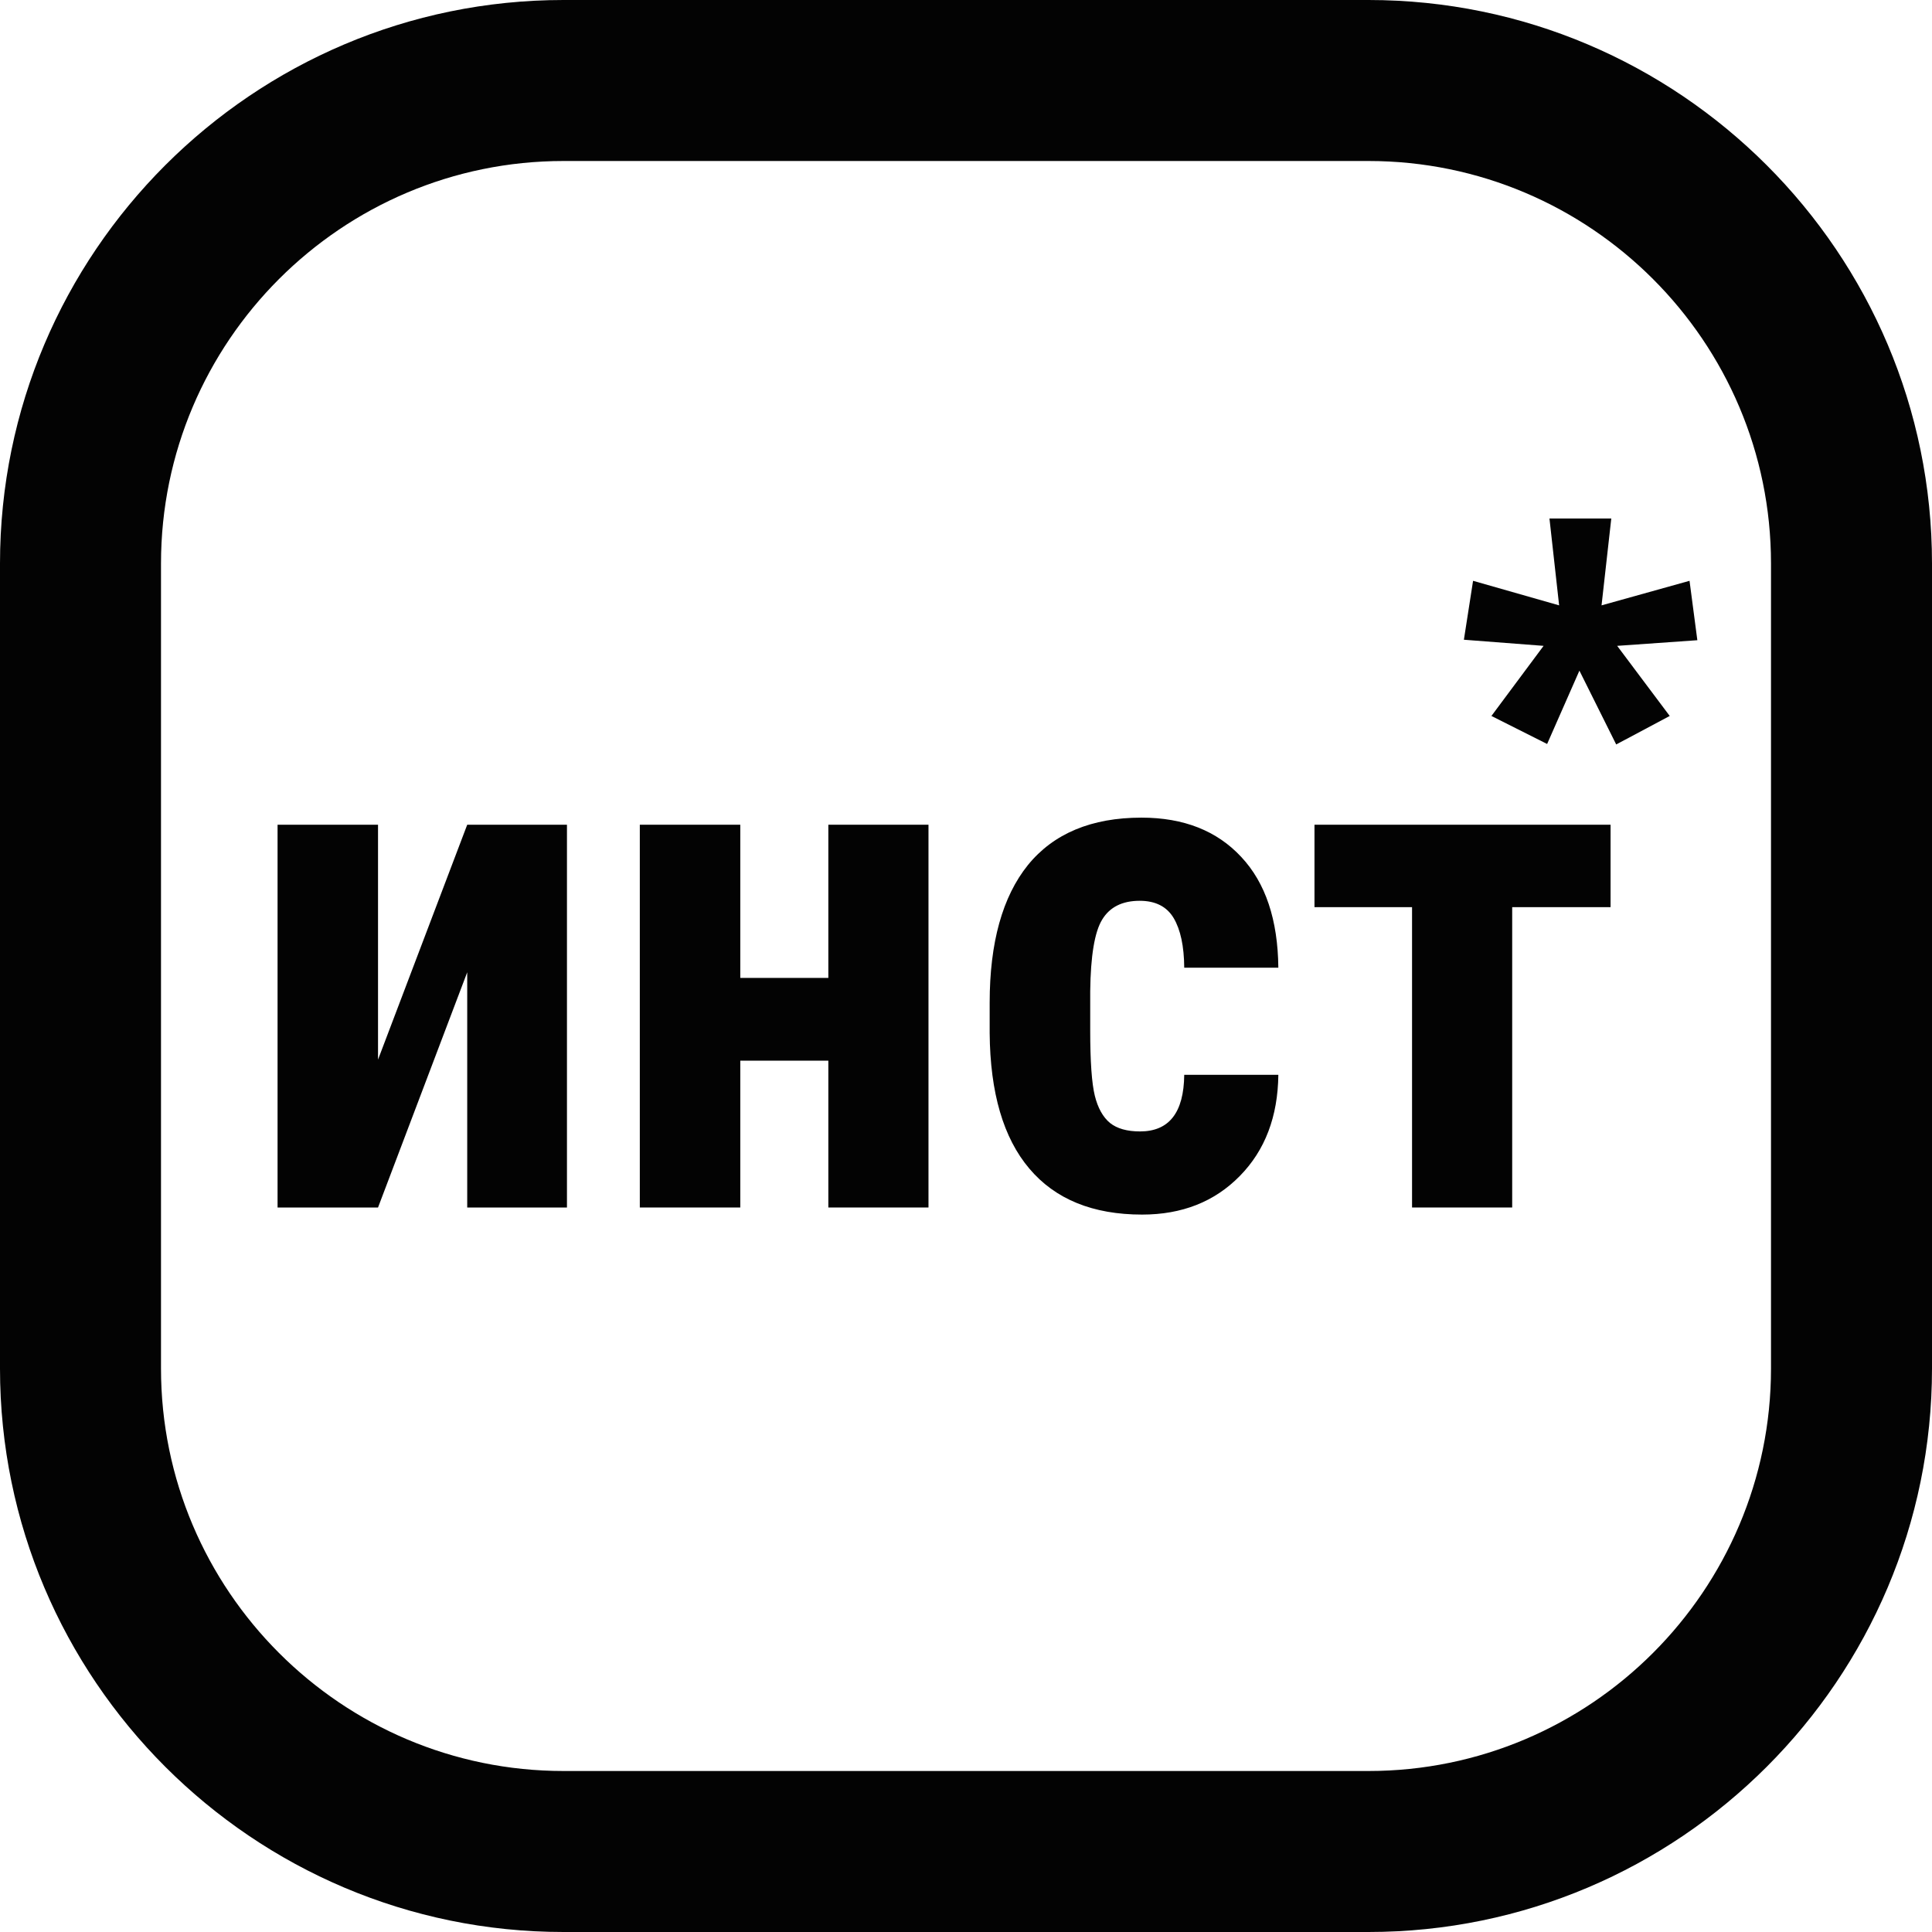 <svg width="24" height="24" viewBox="0 0 24 24" fill="none" xmlns="http://www.w3.org/2000/svg">
<path fill-rule="evenodd" clip-rule="evenodd" d="M22 17C22 19.757 19.757 22 17 22H7C4.243 22 2 19.757 2 17V7C2 4.243 4.243 2 7 2H17C19.757 2 22 4.243 22 7V17ZM17 0H7C3.141 0 0 3.14 0 7V17C0 20.86 3.141 24 7 24H17C20.859 24 24 20.86 24 17V7C24 3.14 20.859 0 17 0Z" fill="#030303"/>
<path d="M5.804 10.245H7.043V15H5.804V12.078L4.696 15H3.448V10.245H4.696V13.163L5.804 10.245Z" fill="#030303"/>
<path d="M11.534 15H10.29V13.176H9.196V15H7.948V10.245H9.196V12.148H10.29V10.245H11.534V15Z" fill="#030303"/>
<path d="M14.162 14.055C14.523 14.055 14.706 13.821 14.711 13.352H15.88C15.874 13.871 15.715 14.29 15.401 14.609C15.088 14.928 14.684 15.088 14.188 15.088C13.576 15.088 13.109 14.898 12.787 14.517C12.464 14.136 12.3 13.575 12.294 12.834V12.456C12.294 11.709 12.453 11.139 12.769 10.746C13.088 10.354 13.559 10.157 14.18 10.157C14.704 10.157 15.117 10.32 15.419 10.645C15.721 10.967 15.874 11.426 15.88 12.021H14.711C14.709 11.754 14.665 11.549 14.58 11.405C14.495 11.262 14.354 11.19 14.158 11.19C13.941 11.19 13.786 11.268 13.692 11.423C13.598 11.575 13.548 11.873 13.543 12.315V12.798C13.543 13.185 13.562 13.456 13.6 13.611C13.638 13.764 13.701 13.877 13.789 13.95C13.877 14.02 14.001 14.055 14.162 14.055Z" fill="#030303"/>
<path d="M20.007 11.269H18.785V15H17.541V11.269H16.329V10.245H20.007V11.269Z" fill="#030303"/>
<path d="M20.016 6.441L19.895 7.52L20.988 7.215L21.085 7.953L20.089 8.023L20.742 8.894L20.077 9.248L19.62 8.331L19.219 9.242L18.527 8.894L19.175 8.023L18.185 7.947L18.299 7.215L19.368 7.52L19.248 6.441H20.016Z" fill="#030303"/>
</svg>
